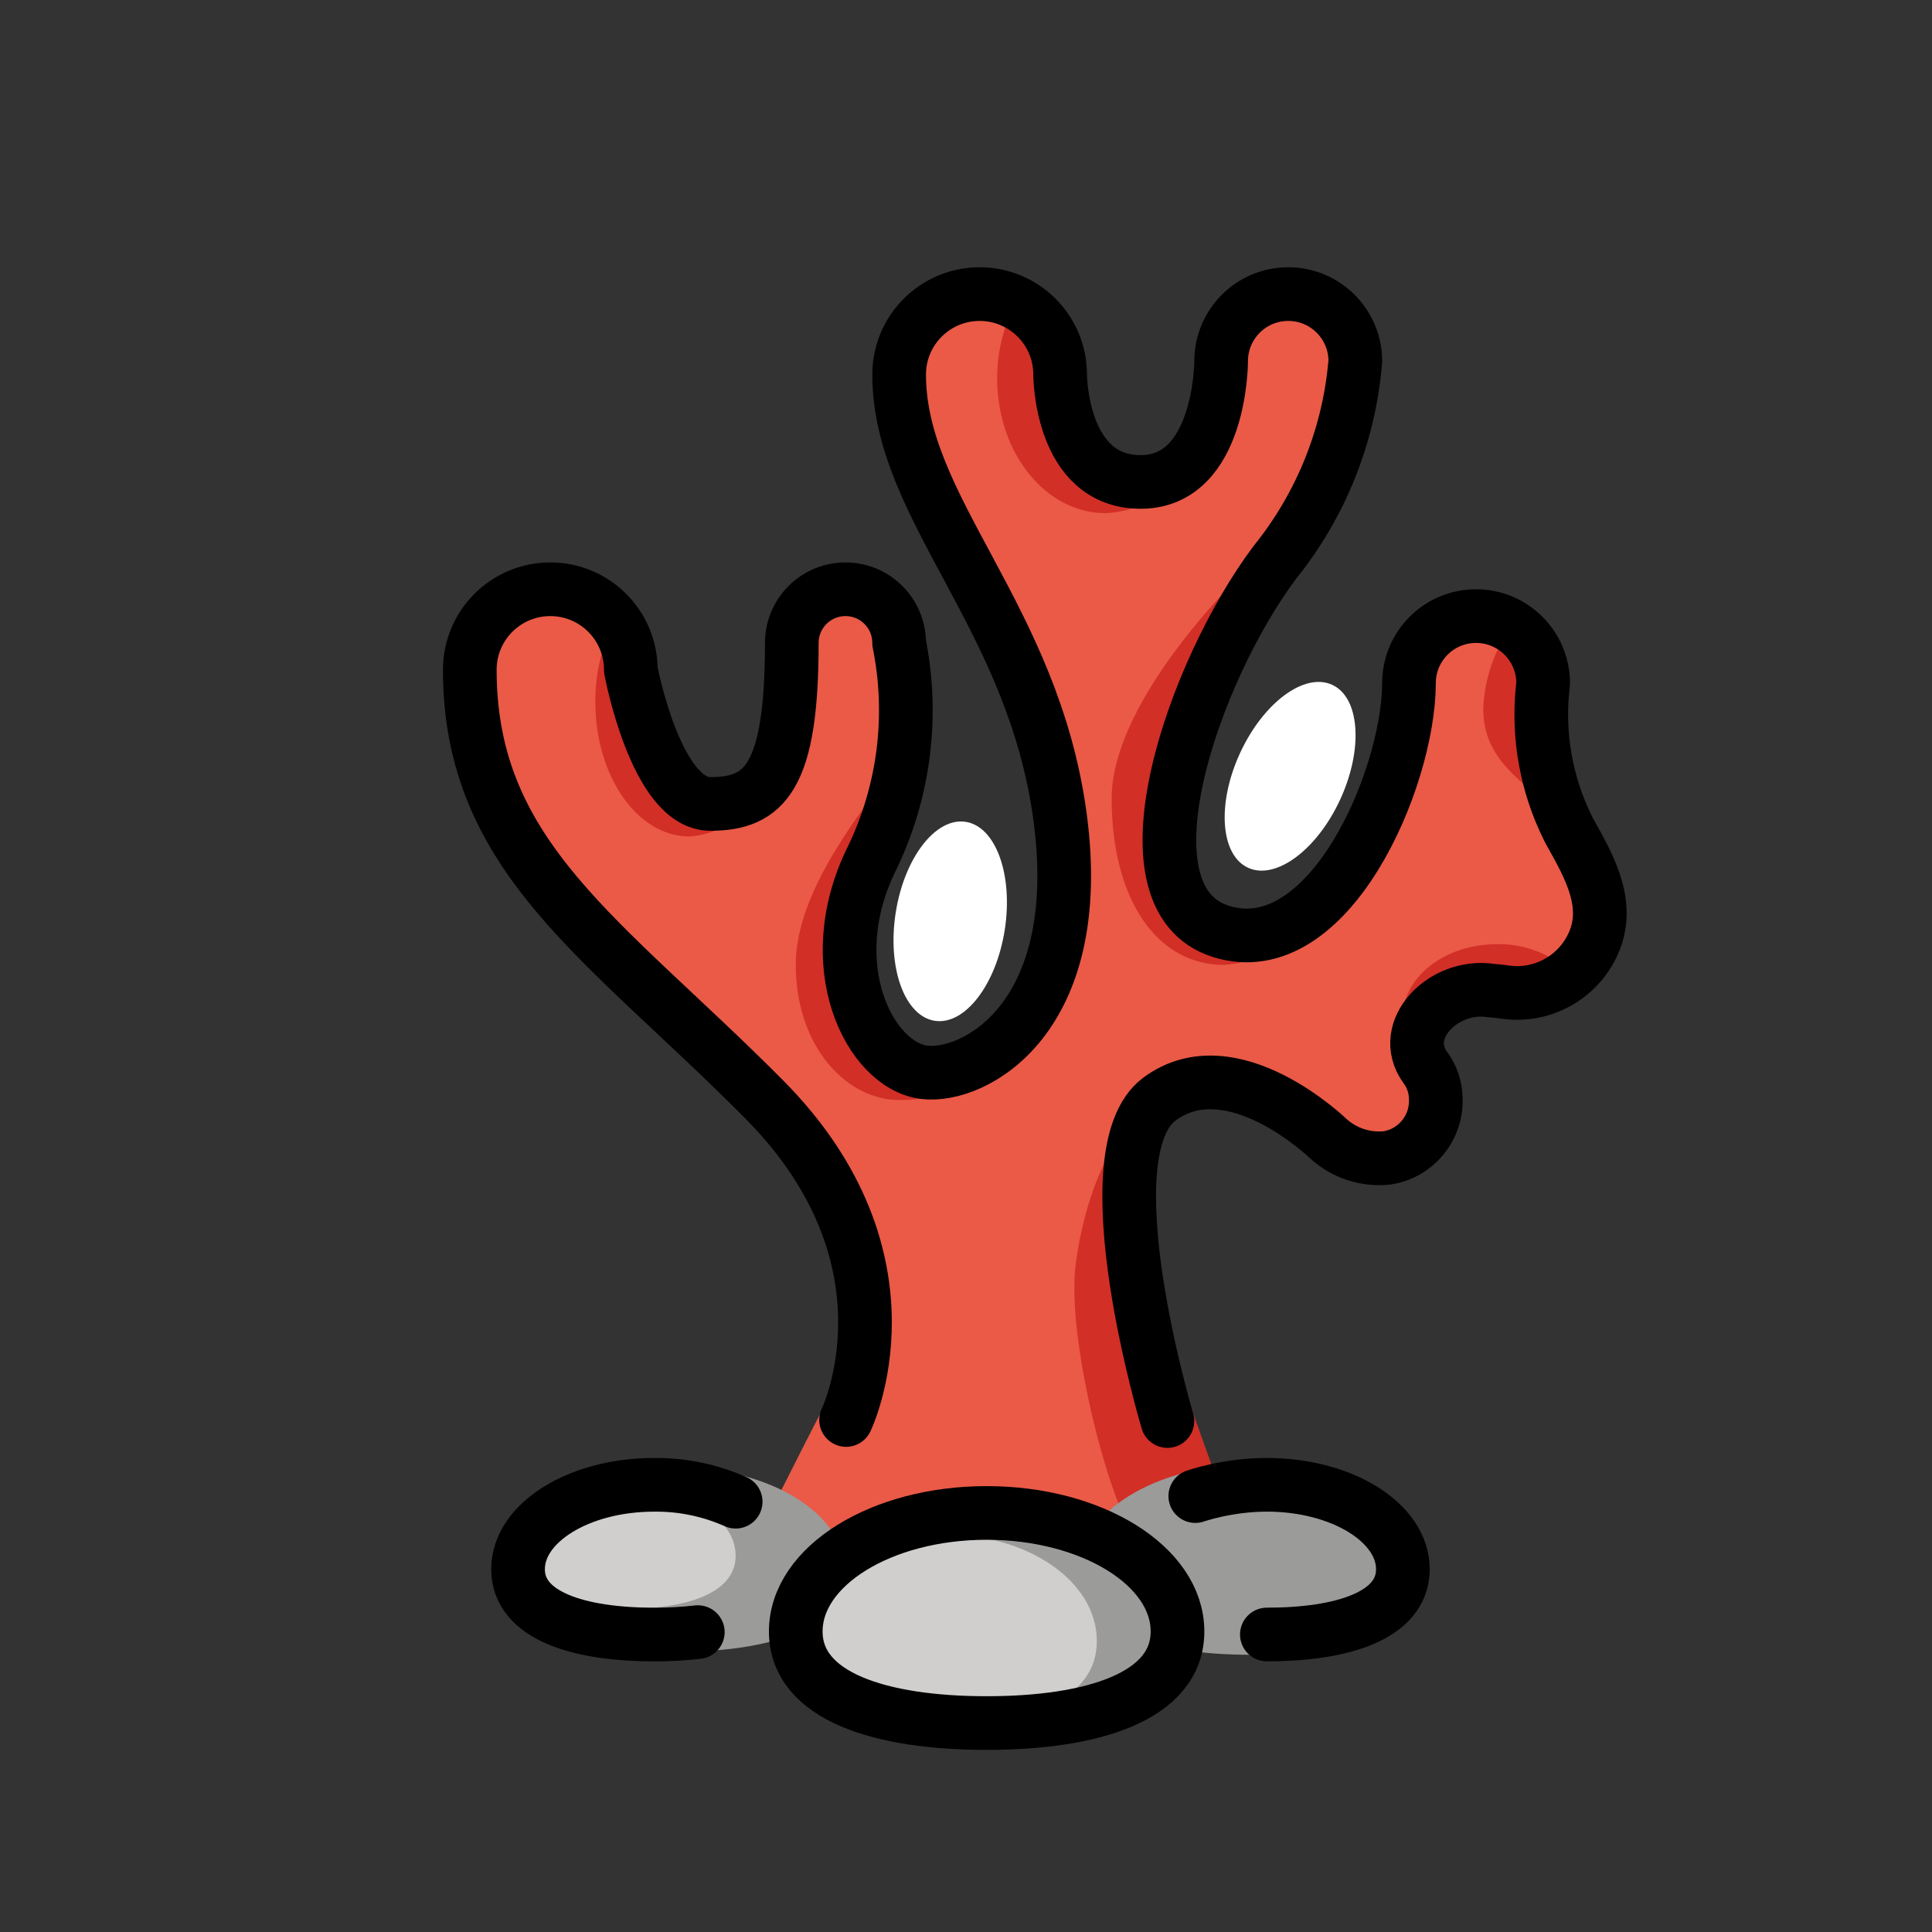 <svg id="emoji" viewBox="0 0 72 72" xmlns="http://www.w3.org/2000/svg">
  <rect x="0" y="0" width="72" height="72" fill="#333333" stroke="none"/>
  <g id="color">
    <ellipse cx="48.078" cy="28.93" rx="3.752" ry="2.057" transform="translate(1.715 60.534) rotate(-65.317)" fill="#fff"/>
    <ellipse cx="35.412" cy="34.335" rx="3.752" ry="2.057" transform="translate(-3.963 64.042) rotate(-81.149)" fill="#fff"/>
    <path fill="#ea5a47" d="m43.774,52.472c-1.363-3.407-3.267-9.514-.562-11.514s6.295,1.481,6.295,1.481h0c.594.539,1.391.798,2.189.712,1.071-.169,1.847-1.109,1.811-2.192-.001-.428-.14-.844-.397-1.186-1.002-1.401.681-3.119,2.444-2.86h0c.15.02.3.024.454.046,1.355.233,2.703-.45,3.315-1.681.743-1.487-.051-2.909-.808-4.255l-.074-.142c-.808-1.619-1.139-3.434-.952-5.233.005-.063.019-.124.019-.188,0-1.381-1.119-2.5-2.5-2.5s-2.5,1.119-2.5,2.5c-.011,3.595-3,10.5-7,9.253s-1-9.753,2-13.753c1.729-2.143,2.774-4.756,3-7.5,0-1.381-1.119-2.5-2.5-2.5s-2.5,1.119-2.5,2.5c0,0,0,4.5-3,4.5s-3-4-3-4c0-1.657-1.343-3-3-3s-3,1.343-3,3c0,5,5,9,6,16.507s-3.207,9.712-5.053,9.496c-2.039-.239-3.947-4.003-1.947-8.003,1.194-2.487,1.545-5.295,1-8,0-1.105-.895-2-2-2s-2,.895-2,2c0,5-1,6-3.036,6s-2.964-5-2.964-5c0-1.657-1.343-3-3-3s-3,1.343-3,3c0,7,5,10,10.96,16,3.465,3.224,4.54,7.158,2.122,11.687-.51.956-2.439,4.812-2.439,4.812,2.693,2.045,14.012,1.085,16.753-.734,0,0-.346-2.296-1.129-4.252h0Z"/>
    <path fill="#d22f27" d="m40.088,47.123c-.351,2.707,1.216,8.752,2.169,10.073l3.432-1.136s-.675-1.832-1.239-3.436c-.7-1.991-3.944-9.666-1.239-11.666.236-.171.495-.308.77-.407-1.751.26-3.433,3.02-3.894,6.572Z"/>
    <path fill="#9b9b9a" d="m31.494,58.562c0,2.137-2.791,2.993-6.234,2.993s-6.234-.856-6.234-2.993,2.791-3.869,6.234-3.869,6.234,1.732,6.234,3.869Z"/>
    <path fill="#9b9b9a" d="m53.07,58.576c0,2.208-2.884,3.093-6.441,3.093s-6.442-.884-6.442-3.093,2.884-3.998,6.442-3.998,6.441,1.79,6.441,3.998Z"/>
    <path fill="#d22f27" d="m25.692,31.175c1.184-.087,2.226-.812,2.721-1.891-.52.493-1.227.738-1.941.674-2.036,0-2.964-5-2.964-5-.002-.65-.217-1.281-.612-1.798-.474.927-.717,1.956-.709,2.997,0,2.771,1.569,5.017,3.505,5.017Z"/>
    <path fill="#d22f27" d="m52.28,37.912c.012.598.252,1.168.672,1.593-.633-1.342.949-2.836,2.601-2.593.15.02.3.024.454.046.91.139,1.836-.115,2.548-.697-.746-.71-1.742-1.096-2.771-1.074-1.936,0-3.505,1.22-3.505,2.725Z"/>
    <path fill="#d22f27" d="m57.488,25.646c.005-.063.019-.124.019-.188-.001-.864-.45-1.666-1.186-2.118-.638.902-1.001,1.97-1.045,3.074,0,1.936,1.488,2.715,2.96,4.054.007.006.015.008.021.014-.664-1.52-.929-3.185-.769-4.836Z"/>
    <path fill="#d22f27" d="m41.428,29.755c0,3.671,1.623,6.203,4.187,6.203,1.529-.099,2.888-1.009,3.562-2.385-.902,1.055-2.329,1.497-3.669,1.138-4-1.247-1-9.753,2-13.753.392-.523.753-1.068,1.082-1.632-2.402,1.819-7.162,6.76-7.162,10.429Z"/>
    <path fill="#d22f27" d="m41.202,19.124c1.472-.069,2.78-.957,3.388-2.299-.449.715-1.238,1.145-2.082,1.133-3,0-3-4-3-4-.003-1.129-.641-2.16-1.65-2.665-.463.865-.702,1.833-.696,2.814,0,2.771,1.808,5.018,4.04,5.018Z"/>
    <path fill="#d22f27" d="m33.161,40.976c2.106.184,4.094-.999,4.937-2.938-.82,1.207-2.185,1.928-3.644,1.924-2.039-.239-3.947-4.003-1.947-8.003.59-1.193.975-2.477,1.138-3.798-1.553,2.067-3.989,5.028-3.989,7.798s1.586,4.767,3.505,5.017Z"/>
    <path fill="#9b9b9a" d="m43.882,60.798c0,2.438-3.184,3.415-7.113,3.415s-7.113-.977-7.113-3.415,3.185-4.415,7.113-4.415,7.113,1.976,7.113,4.415Z"/>
    <path fill="#d0cfce" d="m40.876,61.153c0,2.185-2.511,3.061-5.61,3.061s-5.61-.875-5.61-3.061,2.511-3.957,5.61-3.957,5.61,1.772,5.61,3.957Z"/>
    <path fill="#d0cfce" d="m27.416,57.977c0,1.421-1.878,1.99-4.195,1.99s-4.195-.569-4.195-1.99,1.878-2.573,4.195-2.573,4.195,1.152,4.195,2.573Z"/>
  </g>
  <g id="line">
    <path fill="none" stroke="#000" stroke-linecap="round" stroke-linejoin="round" stroke-width="2" d="m43.507,52.958s-3-10-.295-12,6.295,1.481,6.295,1.481h0c.594.539,1.391.798,2.189.712,1.071-.169,1.847-1.109,1.811-2.192-.001-.428-.14-.844-.397-1.186-1.002-1.401.681-3.119,2.444-2.86h0c.15.02.3.024.454.046,1.355.233,2.703-.45,3.315-1.681.743-1.487-.051-2.909-.808-4.255l-.074-.142c-.808-1.619-1.139-3.434-.952-5.233.005-.063.019-.124.019-.188,0-1.381-1.119-2.5-2.5-2.5s-2.5,1.119-2.5,2.5c-.011,3.595-3,10.5-7,9.253s-1-9.753,2-13.753c1.729-2.143,2.774-4.756,3-7.5,0-1.381-1.119-2.5-2.5-2.5s-2.5,1.119-2.5,2.5c0,0,0,4.5-3,4.5s-3-4-3-4c0-1.657-1.343-3-3-3s-3,1.343-3,3c0,5,5,9,6,16.507s-3.207,9.712-5.053,9.496c-2.039-.239-3.947-4.003-1.947-8.003,1.194-2.487,1.545-5.295,1-8,0-1.105-.895-2-2-2s-2,.895-2,2c0,5-1,6-3.036,6s-2.964-5-2.964-5c0-1.657-1.343-3-3-3s-3,1.343-3,3c0,7,5,10,10.96,16s3.064,11.959,3.064,11.959"/>
    <path fill="none" stroke="#000" stroke-linecap="round" stroke-linejoin="round" stroke-width="2" d="m43.882,60.798c0,2.438-3.184,3.415-7.113,3.415s-7.113-.977-7.113-3.415,3.185-4.415,7.113-4.415,7.113,1.976,7.113,4.415Z"/>
    <path fill="none" stroke="#000" stroke-linecap="round" stroke-linejoin="round" stroke-width="2" d="m44.545,55.755s1.195-.421,2.667-.421c2.799,0,5.069,1.409,5.069,3.146s-2.269,2.433-5.069,2.433"/>
    <path fill="none" stroke="#000" stroke-linecap="round" stroke-linejoin="round" stroke-width="2" d="m26.005,60.824c-.541.062-1.085.092-1.63.09-2.799,0-5.069-.696-5.069-2.433s2.269-3.146,5.069-3.146c1.047-.012,2.085.203,3.041.629"/>
  </g>
</svg>

